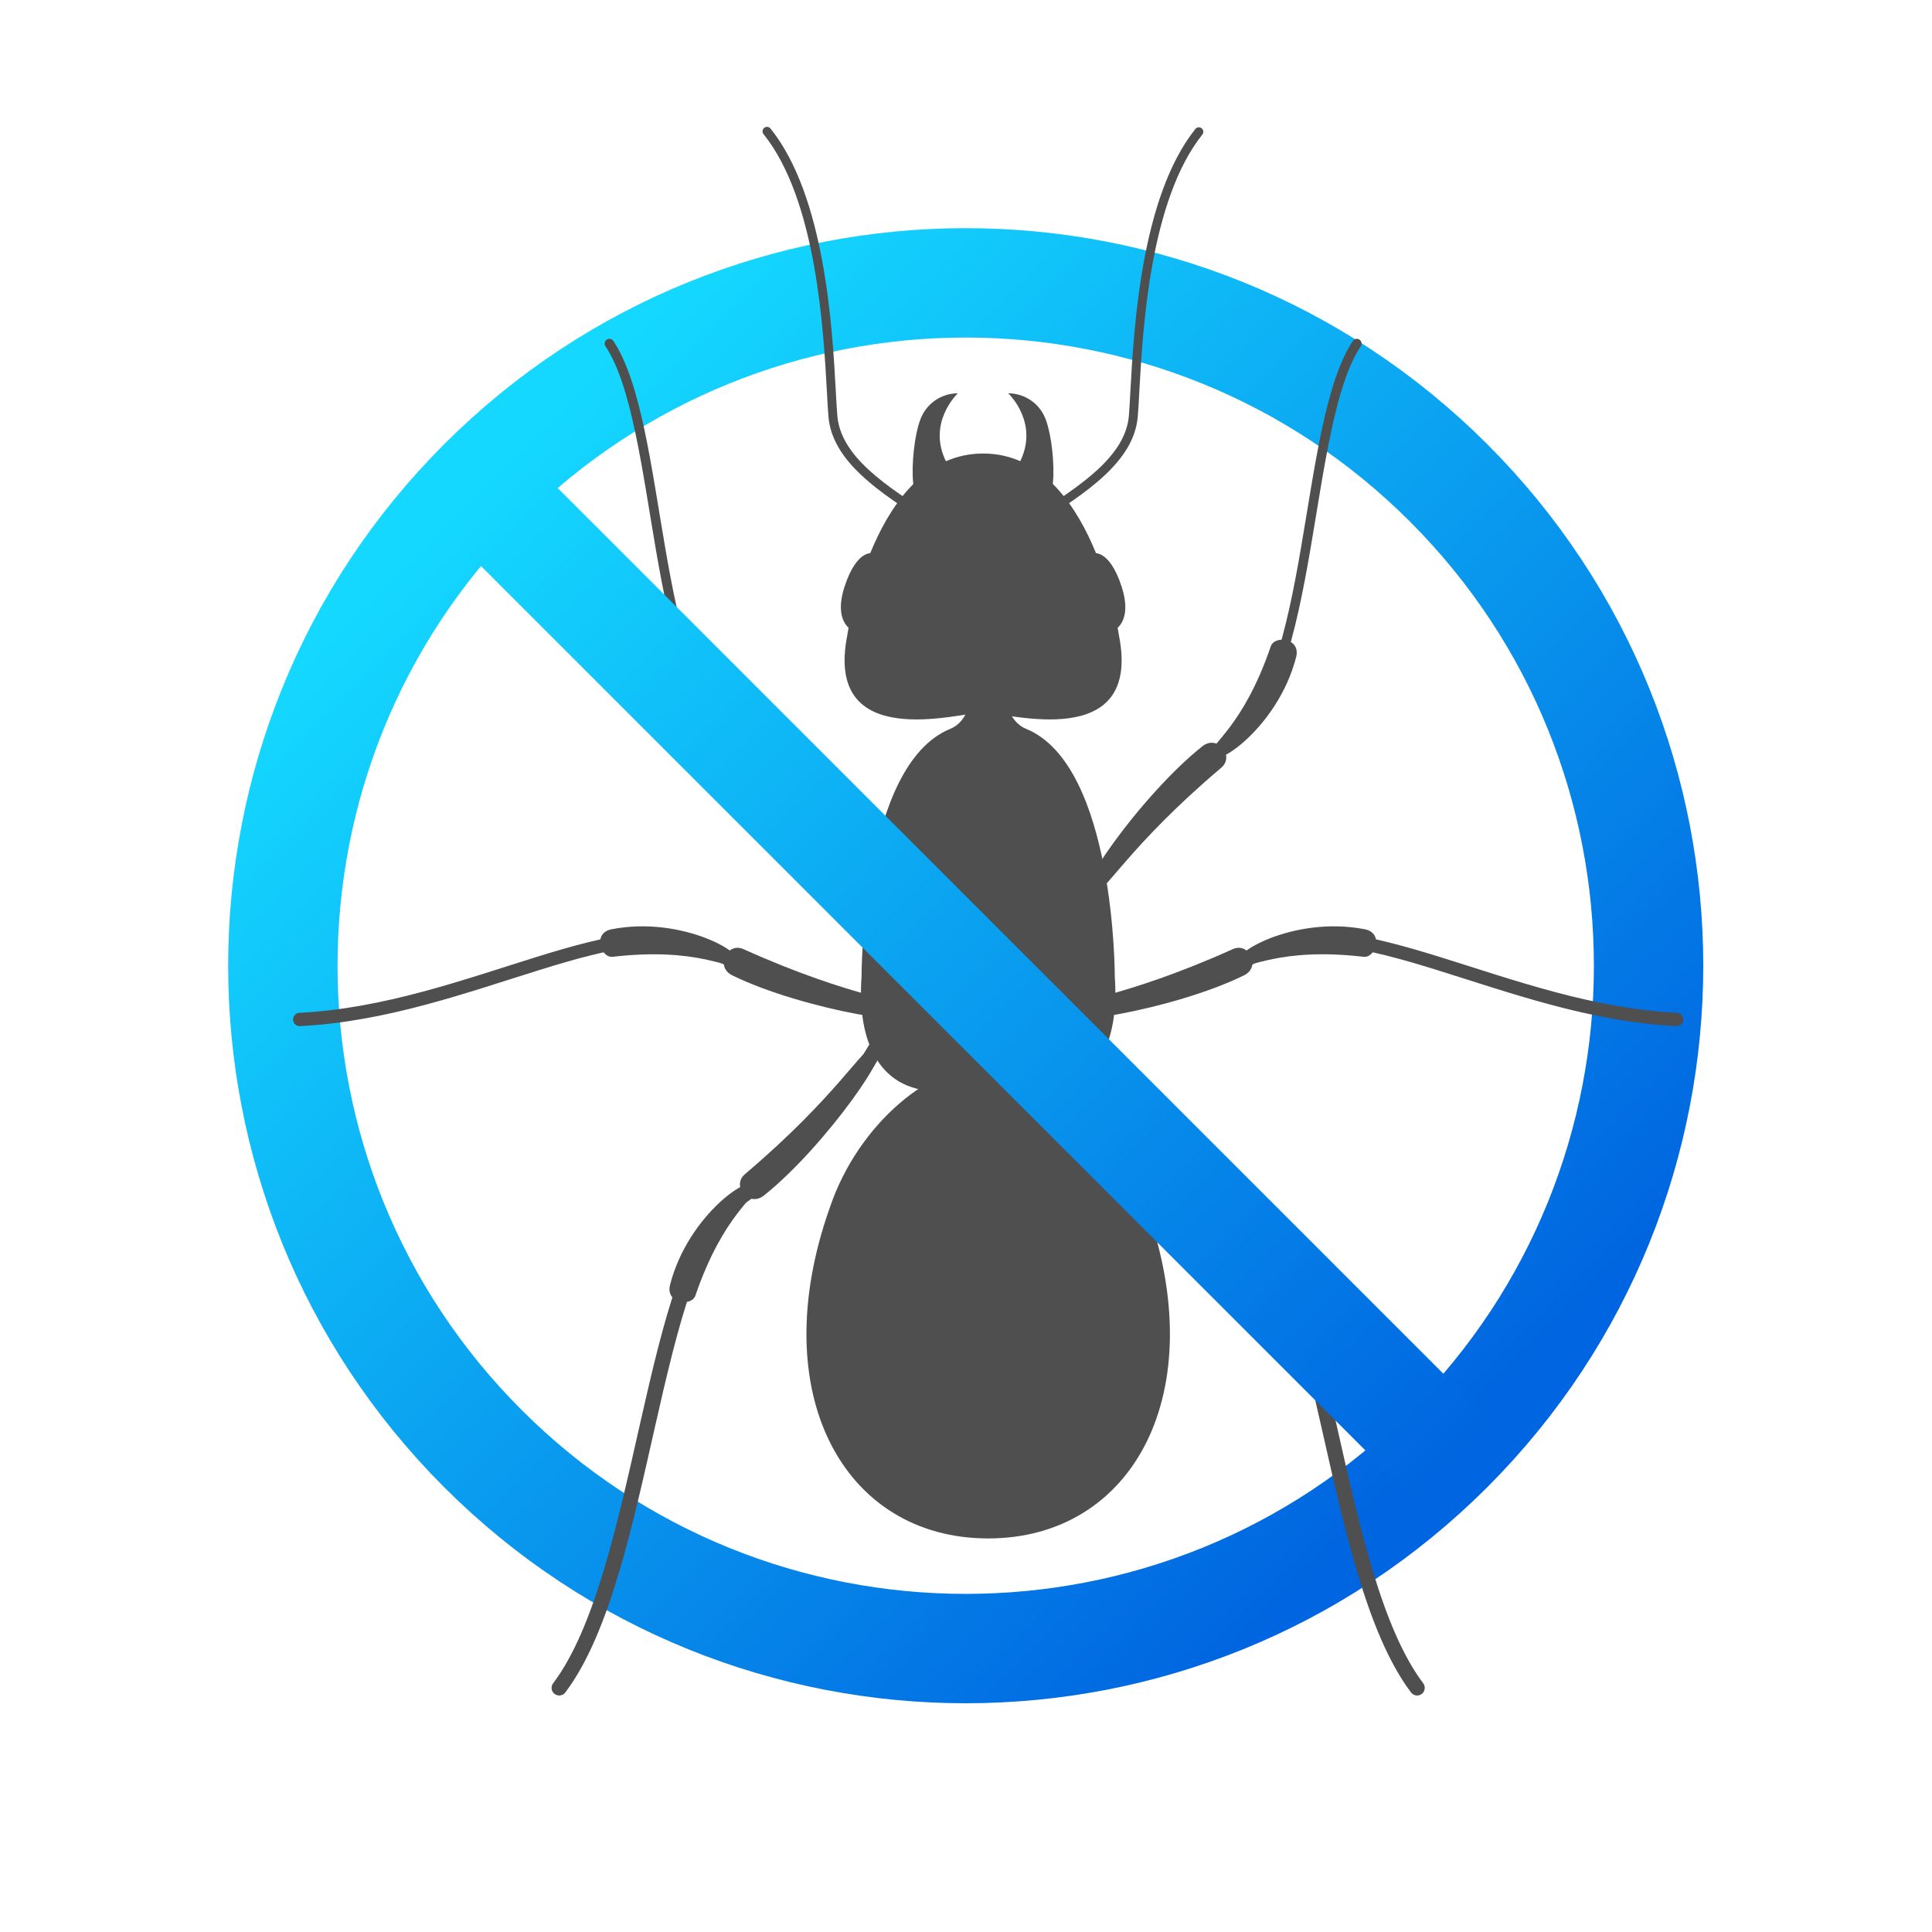 <?xml version="1.0" encoding="UTF-8"?> <svg xmlns="http://www.w3.org/2000/svg" width="664" height="664" viewBox="0 0 664 664" fill="none"> <path d="M394.016 414.947C384.146 385.837 358.896 365.747 339.626 365.747C320.356 365.747 295.096 385.837 285.226 414.947C262.576 478.637 289.826 528.737 339.626 528.737C389.426 528.737 416.676 478.637 394.016 414.947Z" fill="#4F4F4F"></path> <path d="M354.485 374.967C352.775 374.867 346.205 374.827 339.615 374.827C333.025 374.827 326.465 374.827 324.755 374.967C301.755 376.297 294.565 357.347 296.095 335.867C296.095 335.867 295.905 262.987 326.625 250.477C332.625 248.047 334.625 239.907 333.365 233.477C333.257 232.905 333.103 232.344 332.905 231.797L339.615 232.927L346.335 231.797C346.142 232.344 345.991 232.906 345.885 233.477C344.595 239.927 346.665 248.067 352.615 250.477C383.345 262.987 383.145 335.867 383.145 335.867C384.675 357.347 377.455 376.297 354.485 374.967Z" fill="#4F4F4F"></path> <path d="M338.355 244.897H337.405C330.095 244.897 283.035 259.017 291.225 218.227C291.225 218.227 300.115 155.897 337.875 155.867C375.635 155.837 384.535 218.217 384.535 218.217C392.725 259.017 345.675 244.897 338.355 244.897Z" fill="#4F4F4F"></path> <path d="M315.045 172.067C314.397 170.045 313.991 167.954 313.835 165.837C313.195 159.457 314.375 149.387 316.195 144.497C317.118 141.781 318.868 139.421 321.199 137.75C323.531 136.078 326.327 135.179 329.195 135.177C329.195 135.177 318.335 145.327 325.295 158.937C328.575 165.357 331.915 173.447 331.915 173.447L315.045 172.067Z" fill="#4F4F4F"></path> <path d="M360.676 172.067C361.317 170.044 361.719 167.953 361.876 165.837C362.516 159.457 361.336 149.387 359.516 144.497C358.595 141.779 356.846 139.418 354.514 137.746C352.182 136.074 349.385 135.176 346.516 135.177C346.516 135.177 357.386 145.327 350.426 158.937C347.136 165.357 343.796 173.447 343.796 173.447L360.676 172.067Z" fill="#4F4F4F"></path> <path d="M427.536 335.217C433.536 332.297 429.346 323.647 423.666 326.217C385.376 343.447 367.286 343.747 364.056 347.707C358.356 354.687 403.516 347.027 427.536 335.217Z" fill="#4F4F4F"></path> <path d="M375.355 190.217C375.355 190.217 381.045 188.037 385.485 201.597C389.315 213.277 383.325 216.337 383.325 216.337L375.355 190.217Z" fill="#4F4F4F"></path> <path d="M300.396 190.217C300.396 190.217 294.706 188.037 290.266 201.597C286.446 213.277 292.436 216.337 292.436 216.337L300.396 190.217Z" fill="#4F4F4F"></path> <path d="M413.245 256.477C418.465 252.347 424.475 259.827 419.725 263.857C387.675 290.997 379.675 307.217 374.675 308.417C365.925 310.557 392.285 273.097 413.245 256.477Z" fill="#4F4F4F"></path> <path d="M262.506 256.477C257.286 252.347 251.276 259.827 256.036 263.857C288.036 290.997 296.116 307.197 301.086 308.417C309.826 310.557 283.466 273.097 262.506 256.477Z" fill="#4F4F4F"></path> <path d="M230.295 225.827C228.615 219.297 237.655 218.207 239.005 222.127C248.585 250.127 260.235 256.037 259.905 259.427C259.325 265.397 236.555 250.217 230.295 225.827Z" fill="#4F4F4F"></path> <path d="M416.735 410.907C421.955 415.037 427.965 407.557 423.205 403.527C391.205 376.387 383.115 360.187 378.205 358.967C369.415 356.827 395.775 394.287 416.735 410.907Z" fill="#4F4F4F"></path> <path d="M448.945 441.557C450.625 448.087 441.575 449.177 440.235 445.257C430.655 417.257 419.005 411.347 419.335 407.957C419.915 401.987 442.675 417.147 448.945 441.557Z" fill="#4F4F4F"></path> <path d="M469.066 319.377C475.686 320.677 472.776 329.307 468.666 328.837C439.256 325.417 428.916 333.397 425.996 331.637C420.866 328.547 444.336 314.527 469.066 319.377Z" fill="#4F4F4F"></path> <path d="M497.853 497.852C589.505 406.2 589.505 257.603 497.853 165.951C406.201 74.299 257.603 74.298 165.951 165.951C74.299 257.603 74.299 406.2 165.951 497.852C257.603 589.505 406.201 589.505 497.853 497.852Z" stroke="url(#paint0_linear_4_857)" stroke-width="37.59" stroke-miterlimit="10"></path> <path d="M374.676 307.137C388.436 284.137 400.676 270.457 423.156 254.517C452.156 233.957 447.776 145.997 466.316 118.087" stroke="#4F4F4F" stroke-width="3.27" stroke-miterlimit="10" stroke-linecap="round"></path> <path d="M445.466 225.827C447.136 219.297 438.095 218.207 436.755 222.127C427.175 250.127 415.525 256.037 415.855 259.427C416.435 265.397 439.206 250.217 445.466 225.827Z" fill="#4F4F4F"></path> <path d="M301.096 360.217C287.326 383.217 275.096 396.917 252.606 412.847C223.606 433.407 221.796 540.907 192.196 580.097" stroke="#4F4F4F" stroke-width="5.24" stroke-miterlimit="10" stroke-linecap="round"></path> <path d="M262.506 410.907C257.286 415.037 251.276 407.557 256.036 403.527C288.036 376.387 296.116 360.187 301.086 358.967C309.826 356.827 283.466 394.287 262.506 410.907Z" fill="#4F4F4F"></path> <path d="M230.295 441.557C228.615 448.087 237.655 449.177 239.005 445.257C248.585 417.257 260.235 411.347 259.905 407.957C259.325 401.987 236.555 417.147 230.295 441.557Z" fill="#4F4F4F"></path> <path d="M314.046 348.277C287.386 345.737 269.726 340.587 245.666 327.167C214.666 309.857 161.666 347.477 103.006 350.377" stroke="#4F4F4F" stroke-width="4.58" stroke-miterlimit="10" stroke-linecap="round"></path> <path d="M251.675 335.217C245.675 332.297 249.865 323.647 255.545 326.217C293.825 343.447 311.916 343.747 315.156 347.707C320.886 354.687 275.725 347.027 251.675 335.217Z" fill="#4F4F4F"></path> <path d="M210.175 319.377C203.555 320.677 206.465 329.307 210.575 328.837C239.985 325.417 250.325 333.397 253.245 331.637C258.375 328.547 234.895 314.527 210.175 319.377Z" fill="#4F4F4F"></path> <path d="M365.196 348.277C391.856 345.737 409.516 340.587 433.576 327.167C464.576 309.857 517.576 347.477 576.236 350.377" stroke="#4F4F4F" stroke-width="4.58" stroke-miterlimit="10" stroke-linecap="round"></path> <path d="M321.155 180.877C320.869 180.88 320.588 180.8 320.345 180.647C301.585 169.087 285.945 158.287 284.715 143.077C284.535 140.857 284.375 137.987 284.195 134.657C283.015 113.277 280.585 68.797 262.475 46.177C262.333 46.021 262.225 45.838 262.156 45.639C262.088 45.44 262.061 45.228 262.078 45.018C262.094 44.808 262.154 44.604 262.252 44.418C262.351 44.232 262.486 44.068 262.651 43.936C262.815 43.804 263.005 43.708 263.208 43.653C263.412 43.597 263.624 43.584 263.833 43.614C264.041 43.644 264.241 43.717 264.421 43.828C264.6 43.938 264.755 44.084 264.875 44.257C283.595 67.647 286.065 112.787 287.255 134.487C287.435 137.797 287.595 140.657 287.775 142.827C288.895 156.597 303.915 166.917 321.955 178.037C322.242 178.21 322.465 178.472 322.588 178.784C322.711 179.096 322.729 179.439 322.638 179.762C322.547 180.084 322.353 180.368 322.085 180.569C321.817 180.771 321.491 180.879 321.155 180.877Z" fill="#4F4F4F"></path> <path d="M354.605 180.877C354.269 180.881 353.941 180.775 353.672 180.574C353.402 180.373 353.206 180.09 353.114 179.767C353.022 179.443 353.039 179.099 353.162 178.786C353.285 178.474 353.508 178.21 353.795 178.037C371.795 166.917 386.865 156.597 387.985 142.827C388.165 140.657 388.315 137.827 388.495 134.487C389.685 112.797 392.155 67.647 410.885 44.257C411.149 43.968 411.513 43.79 411.903 43.76C412.293 43.729 412.68 43.848 412.985 44.092C413.29 44.337 413.491 44.688 413.547 45.075C413.603 45.462 413.509 45.856 413.285 46.177C395.175 68.797 392.735 113.277 391.565 134.657C391.385 137.987 391.225 140.867 391.045 143.077C389.805 158.287 374.175 169.077 355.405 180.647C355.166 180.798 354.889 180.878 354.605 180.877Z" fill="#4F4F4F"></path> <path d="M301.096 307.137C287.326 284.137 275.096 270.457 252.606 254.517C223.606 233.957 227.986 145.997 209.446 118.087" stroke="#4F4F4F" stroke-width="3.27" stroke-miterlimit="10" stroke-linecap="round"></path> <path d="M378.146 360.217C391.916 383.217 404.145 396.917 426.635 412.847C455.635 433.407 457.446 540.907 487.046 580.097" stroke="#4F4F4F" stroke-width="5.24" stroke-miterlimit="10" stroke-linecap="round"></path> <path d="M177.387 153.453L150.806 180.033L486.739 515.965L513.319 489.385L177.387 153.453Z" fill="url(#paint1_linear_4_857)"></path> <defs> <linearGradient id="paint0_linear_4_857" x1="165.951" y1="165.951" x2="497.853" y2="497.852" gradientUnits="userSpaceOnUse"> <stop stop-color="#14D8FF"></stop> <stop offset="1" stop-color="#0065E0"></stop> </linearGradient> <linearGradient id="paint1_linear_4_857" x1="164.096" y1="166.743" x2="500.029" y2="502.675" gradientUnits="userSpaceOnUse"> <stop stop-color="#14D8FF"></stop> <stop offset="1" stop-color="#0065E0"></stop> </linearGradient> </defs> </svg> 